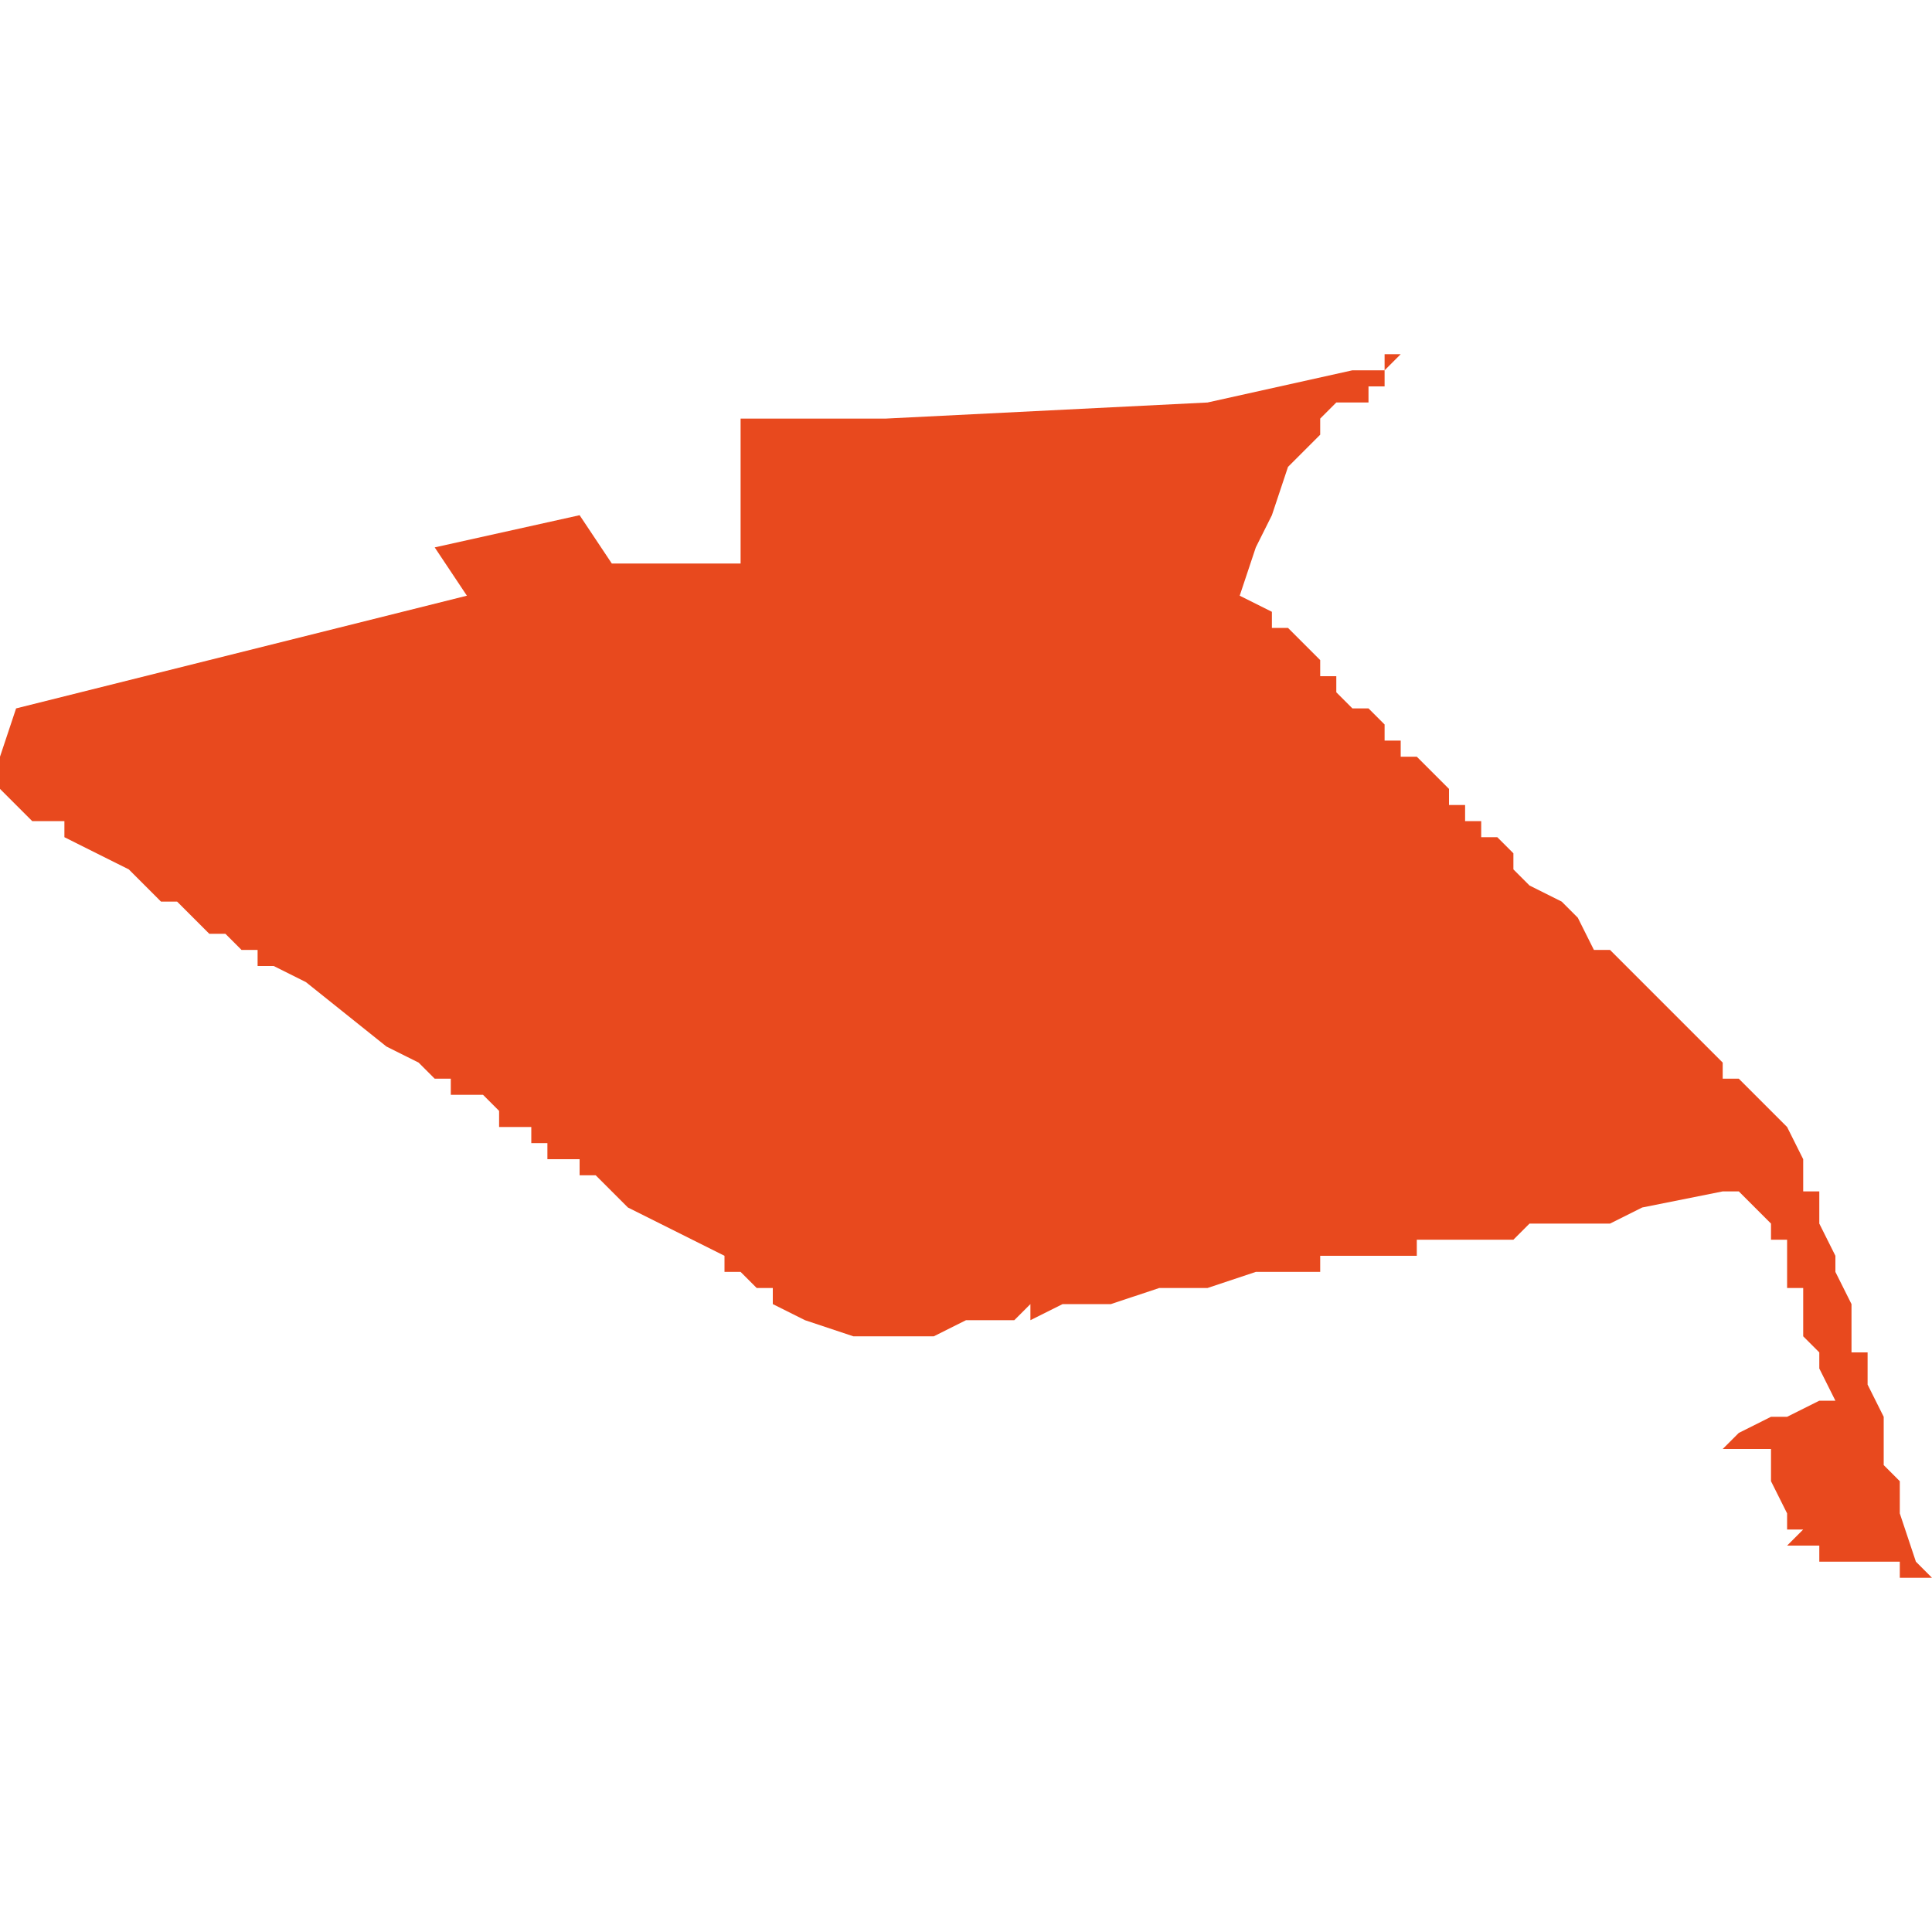 <svg xmlns="http://www.w3.org/2000/svg" xmlns:xlink="http://www.w3.org/1999/xlink" height="300" width="300" viewBox="5.623 -51.726 0.12 0.076"><path d="M 5.624 -51.704 L 5.624 -51.704 5.623 -51.701 5.623 -51.699 5.623 -51.699 5.624 -51.698 5.624 -51.698 5.625 -51.697 5.625 -51.697 5.627 -51.697 5.627 -51.696 5.629 -51.695 5.631 -51.694 5.631 -51.694 5.632 -51.693 5.633 -51.692 5.633 -51.692 5.634 -51.692 5.634 -51.692 5.635 -51.691 5.636 -51.69 5.637 -51.69 5.637 -51.69 5.638 -51.689 5.639 -51.689 5.639 -51.688 5.64 -51.688 5.64 -51.688 5.642 -51.687 5.642 -51.687 5.647 -51.683 5.647 -51.683 5.649 -51.682 5.65 -51.681 5.65 -51.681 5.65 -51.681 5.651 -51.681 5.651 -51.68 5.652 -51.68 5.652 -51.68 5.653 -51.68 5.653 -51.68 5.654 -51.679 5.654 -51.678 5.654 -51.678 5.655 -51.678 5.655 -51.678 5.655 -51.678 5.655 -51.678 5.656 -51.678 5.656 -51.677 5.656 -51.677 5.657 -51.677 5.657 -51.677 5.657 -51.677 5.657 -51.676 5.658 -51.676 5.658 -51.676 5.658 -51.676 5.658 -51.676 5.659 -51.676 5.659 -51.675 5.66 -51.675 5.66 -51.675 5.66 -51.675 5.66 -51.675 5.661 -51.674 5.662 -51.673 5.662 -51.673 5.664 -51.672 5.664 -51.672 5.664 -51.672 5.664 -51.672 5.666 -51.671 5.668 -51.67 5.668 -51.67 5.668 -51.669 5.669 -51.669 5.669 -51.669 5.67 -51.668 5.671 -51.668 5.671 -51.667 5.671 -51.667 5.673 -51.666 5.673 -51.666 5.673 -51.666 5.673 -51.666 5.676 -51.665 5.679 -51.665 5.679 -51.665 5.679 -51.665 5.679 -51.665 5.681 -51.665 5.681 -51.665 5.683 -51.666 5.684 -51.666 5.686 -51.666 5.686 -51.666 5.686 -51.666 5.686 -51.666 5.686 -51.666 5.687 -51.667 5.687 -51.666 5.687 -51.666 5.689 -51.667 5.69 -51.667 5.691 -51.667 5.691 -51.667 5.691 -51.667 5.691 -51.667 5.692 -51.667 5.695 -51.668 5.695 -51.668 5.697 -51.668 5.697 -51.668 5.697 -51.668 5.697 -51.668 5.698 -51.668 5.698 -51.668 5.701 -51.669 5.702 -51.669 5.705 -51.669 5.705 -51.669 5.705 -51.669 5.705 -51.67 5.706 -51.67 5.708 -51.67 5.709 -51.67 5.71 -51.67 5.711 -51.67 5.711 -51.671 5.712 -51.671 5.712 -51.671 5.713 -51.671 5.714 -51.671 5.715 -51.671 5.715 -51.671 5.716 -51.671 5.716 -51.671 5.716 -51.671 5.717 -51.671 5.718 -51.672 5.719 -51.672 5.72 -51.672 5.72 -51.672 5.72 -51.672 5.72 -51.672 5.721 -51.672 5.721 -51.672 5.721 -51.672 5.722 -51.672 5.723 -51.672 5.725 -51.673 5.73 -51.674 5.731 -51.674 5.731 -51.674 5.731 -51.674 5.731 -51.674 5.731 -51.674 5.732 -51.673 5.732 -51.673 5.732 -51.673 5.732 -51.673 5.732 -51.673 5.732 -51.673 5.732 -51.673 5.732 -51.673 5.732 -51.673 5.733 -51.672 5.733 -51.672 5.733 -51.671 5.733 -51.671 5.734 -51.671 5.734 -51.67 5.734 -51.67 5.734 -51.67 5.734 -51.67 5.734 -51.67 5.734 -51.67 5.734 -51.67 5.734 -51.67 5.734 -51.67 5.734 -51.67 5.734 -51.67 5.734 -51.67 5.734 -51.67 5.734 -51.669 5.734 -51.669 5.734 -51.669 5.734 -51.669 5.734 -51.669 5.734 -51.668 5.735 -51.668 5.735 -51.668 5.735 -51.668 5.735 -51.668 5.735 -51.668 5.735 -51.668 5.735 -51.667 5.735 -51.667 5.735 -51.667 5.735 -51.666 5.735 -51.666 5.735 -51.666 5.735 -51.666 5.735 -51.665 5.735 -51.665 5.735 -51.665 5.735 -51.665 5.735 -51.665 5.735 -51.665 5.736 -51.664 5.736 -51.664 5.736 -51.664 5.736 -51.664 5.736 -51.664 5.736 -51.663 5.736 -51.663 5.736 -51.663 5.736 -51.663 5.736 -51.663 5.736 -51.663 5.737 -51.661 5.736 -51.661 5.736 -51.661 5.734 -51.66 5.734 -51.66 5.734 -51.66 5.733 -51.66 5.731 -51.659 5.731 -51.659 5.731 -51.659 5.73 -51.659 5.731 -51.659 5.73 -51.658 5.73 -51.658 5.73 -51.658 5.73 -51.658 5.731 -51.658 5.733 -51.658 5.733 -51.658 5.733 -51.658 5.733 -51.658 5.733 -51.657 5.733 -51.657 5.733 -51.657 5.733 -51.657 5.733 -51.657 5.733 -51.656 5.733 -51.656 5.733 -51.656 5.734 -51.654 5.734 -51.653 5.734 -51.653 5.734 -51.653 5.735 -51.653 5.734 -51.652 5.735 -51.652 5.735 -51.652 5.736 -51.652 5.736 -51.651 5.737 -51.651 5.737 -51.651 5.737 -51.651 5.738 -51.651 5.739 -51.651 5.739 -51.651 5.74 -51.651 5.74 -51.651 5.741 -51.651 5.741 -51.65 5.742 -51.65 5.742 -51.65 5.742 -51.65 5.742 -51.65 5.742 -51.65 5.743 -51.65 5.743 -51.65 5.742 -51.651 5.742 -51.651 5.741 -51.654 5.741 -51.655 5.741 -51.656 5.741 -51.656 5.741 -51.656 5.74 -51.657 5.74 -51.658 5.74 -51.659 5.74 -51.66 5.74 -51.66 5.739 -51.662 5.739 -51.662 5.739 -51.662 5.739 -51.662 5.739 -51.662 5.739 -51.662 5.739 -51.662 5.739 -51.662 5.739 -51.662 5.739 -51.663 5.739 -51.664 5.738 -51.664 5.738 -51.664 5.738 -51.665 5.738 -51.665 5.738 -51.667 5.738 -51.667 5.737 -51.669 5.737 -51.67 5.736 -51.672 5.736 -51.674 5.735 -51.674 5.735 -51.674 5.735 -51.675 5.735 -51.675 5.735 -51.676 5.735 -51.676 5.735 -51.676 5.735 -51.676 5.734 -51.678 5.734 -51.678 5.734 -51.678 5.734 -51.678 5.734 -51.678 5.734 -51.678 5.734 -51.678 5.734 -51.678 5.734 -51.678 5.732 -51.68 5.732 -51.68 5.731 -51.681 5.731 -51.681 5.73 -51.681 5.73 -51.682 5.729 -51.683 5.729 -51.683 5.729 -51.683 5.729 -51.683 5.725 -51.687 5.723 -51.689 5.723 -51.689 5.723 -51.689 5.722 -51.689 5.721 -51.691 5.72 -51.692 5.72 -51.692 5.72 -51.692 5.718 -51.693 5.718 -51.693 5.718 -51.693 5.718 -51.693 5.717 -51.694 5.717 -51.695 5.717 -51.695 5.717 -51.695 5.716 -51.696 5.716 -51.696 5.715 -51.696 5.715 -51.697 5.715 -51.697 5.715 -51.697 5.714 -51.697 5.714 -51.697 5.714 -51.698 5.714 -51.698 5.713 -51.698 5.713 -51.699 5.713 -51.699 5.713 -51.699 5.713 -51.699 5.711 -51.701 5.711 -51.701 5.71 -51.701 5.71 -51.702 5.709 -51.702 5.709 -51.703 5.708 -51.704 5.707 -51.704 5.706 -51.705 5.706 -51.705 5.706 -51.705 5.706 -51.705 5.706 -51.705 5.706 -51.705 5.706 -51.706 5.705 -51.706 5.705 -51.706 5.705 -51.706 5.705 -51.707 5.703 -51.709 5.702 -51.709 5.702 -51.709 5.702 -51.71 5.7 -51.711 5.7 -51.711 5.7 -51.711 5.7 -51.711 5.7 -51.711 5.7 -51.711 5.701 -51.714 5.702 -51.716 5.703 -51.719 5.704 -51.72 5.704 -51.72 5.704 -51.72 5.704 -51.72 5.704 -51.72 5.704 -51.72 5.704 -51.72 5.704 -51.72 5.704 -51.72 5.705 -51.721 5.705 -51.721 5.705 -51.721 5.705 -51.721 5.705 -51.721 5.705 -51.721 5.705 -51.721 5.705 -51.721 5.705 -51.721 5.705 -51.721 5.705 -51.722 5.705 -51.722 5.705 -51.722 5.705 -51.722 5.705 -51.722 5.705 -51.722 5.705 -51.722 5.705 -51.722 5.705 -51.722 5.705 -51.722 5.705 -51.722 5.706 -51.723 5.706 -51.723 5.706 -51.723 5.706 -51.723 5.706 -51.723 5.706 -51.723 5.706 -51.723 5.707 -51.723 5.707 -51.723 5.707 -51.723 5.707 -51.723 5.708 -51.723 5.708 -51.723 5.708 -51.723 5.708 -51.723 5.708 -51.724 5.708 -51.724 5.708 -51.724 5.708 -51.724 5.708 -51.724 5.708 -51.724 5.708 -51.724 5.709 -51.724 5.709 -51.725 5.709 -51.725 5.709 -51.725 5.709 -51.725 5.709 -51.725 5.709 -51.725 5.709 -51.725 5.709 -51.725 5.709 -51.726 5.709 -51.726 5.71 -51.726 5.709 -51.725 5.708 -51.725 5.707 -51.725 5.698 -51.723 5.678 -51.722 5.672 -51.722 5.669 -51.722 5.669 -51.713 5.661 -51.713 5.659 -51.716 5.65 -51.714 5.652 -51.711 Z" fill="#e8491e" /></svg>